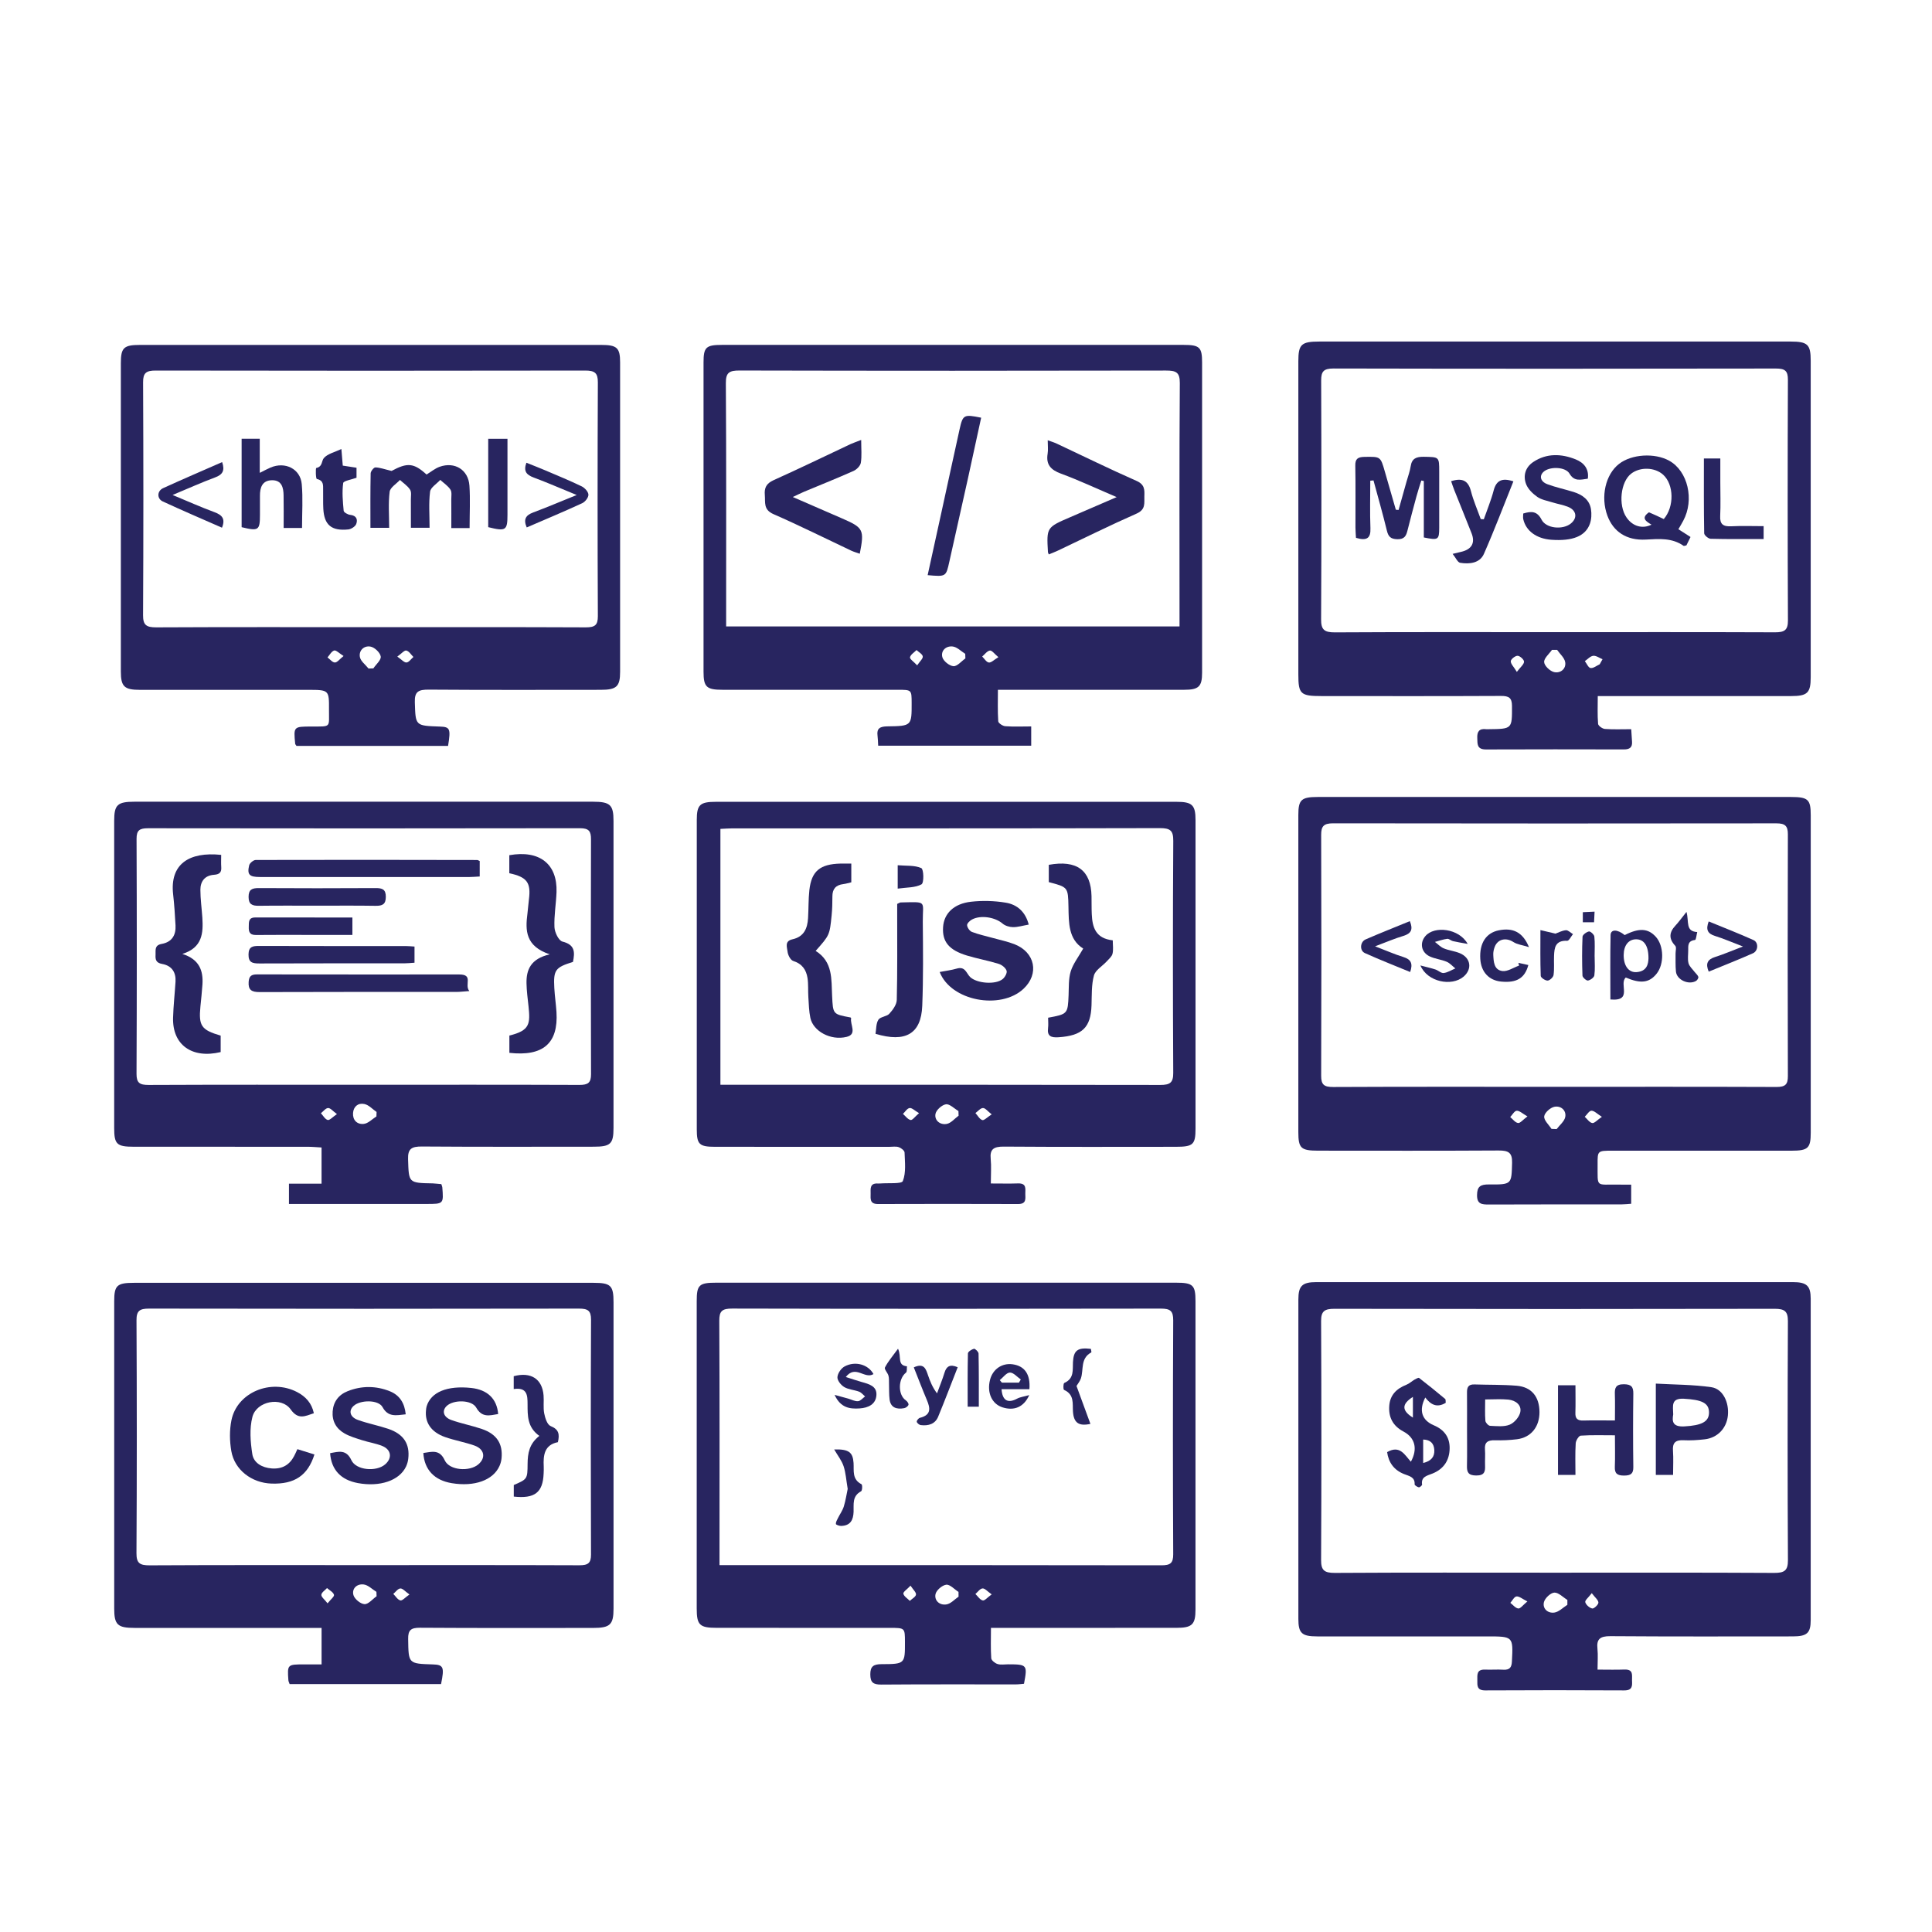 <?xml version="1.0" encoding="utf-8"?>
<!-- Generator: Adobe Illustrator 17.0.0, SVG Export Plug-In . SVG Version: 6.00 Build 0)  -->
<!DOCTYPE svg PUBLIC "-//W3C//DTD SVG 1.1//EN" "http://www.w3.org/Graphics/SVG/1.1/DTD/svg11.dtd">
<svg version="1.1" id="Layer_1" xmlns="http://www.w3.org/2000/svg" xmlns:xlink="http://www.w3.org/1999/xlink" x="0px" y="0px"
	 width="60px" height="60px" viewBox="0 0 60 60" enable-background="new 0 0 60 60" xml:space="preserve">
<g>
	<path fill="#282560" d="M49.613,51.851c0.311,0,0.573,0.008,0.834-0.002c0.294-0.011,0.23,0.186,0.237,0.343
		c0.007,0.162,0.016,0.307-0.243,0.305c-1.439-0.008-2.878-0.008-4.316,0c-0.258,0.001-0.247-0.147-0.245-0.307
		c0.003-0.163-0.038-0.352,0.246-0.339c0.186,0.008,0.374-0.008,0.56,0.003c0.206,0.012,0.259-0.078,0.268-0.258
		c0.039-0.776,0.044-0.776-0.774-0.776c-1.757,0-3.515,0-5.272,0c-0.479,0-0.586-0.099-0.586-0.543
		c-0.001-3.306-0.001-6.612,0-9.919c0-0.425,0.119-0.541,0.562-0.541c4.931-0.001,9.863-0.001,14.794,0
		c0.433,0,0.554,0.116,0.555,0.515c0.001,3.327,0.001,6.654,0,9.981c0,0.403-0.114,0.507-0.555,0.507
		c-1.889,0.001-3.778,0.007-5.667-0.007c-0.324-0.002-0.432,0.093-0.401,0.388C49.631,51.404,49.613,51.61,49.613,51.851z
		 M48.242,48.841c2.284,0,4.568-0.006,6.851,0.007c0.326,0.002,0.435-0.073,0.433-0.397c-0.014-2.474-0.012-4.947-0.001-7.421
		c0.001-0.302-0.096-0.385-0.411-0.384c-4.556,0.009-9.113,0.009-13.67,0c-0.309-0.001-0.418,0.073-0.416,0.38
		c0.012,2.474,0.012,4.947,0,7.421c-0.002,0.317,0.096,0.403,0.429,0.401C43.719,48.834,45.981,48.841,48.242,48.841z
		 M48.676,49.839c0-0.051,0-0.101,0-0.152c-0.135-0.082-0.276-0.234-0.405-0.227c-0.118,0.007-0.291,0.172-0.322,0.294
		c-0.05,0.195,0.11,0.354,0.321,0.326C48.414,50.06,48.541,49.923,48.676,49.839z M49.434,49.477
		c-0.103,0.135-0.217,0.223-0.202,0.28c0.022,0.082,0.13,0.178,0.217,0.196c0.051,0.011,0.191-0.118,0.191-0.182
		C49.639,49.69,49.534,49.611,49.434,49.477z M47.434,49.734c-0.155-0.077-0.252-0.164-0.338-0.155
		c-0.07,0.007-0.128,0.128-0.191,0.199c0.082,0.063,0.159,0.165,0.248,0.175C47.218,49.96,47.298,49.845,47.434,49.734z"/>
	<path fill="#282560" d="M49.62,21.618c0,0.308-0.013,0.586,0.01,0.862c0.005,0.06,0.133,0.152,0.211,0.158
		c0.261,0.02,0.524,0.008,0.818,0.008c0.009,0.146,0.016,0.267,0.025,0.387c0.013,0.172-0.068,0.242-0.251,0.241
		c-1.428-0.003-2.856-0.005-4.283,0.001c-0.292,0.001-0.264-0.176-0.272-0.356c-0.009-0.193,0.056-0.302,0.28-0.273
		c0.022,0.003,0.044,0,0.066,0c0.745-0.008,0.734-0.008,0.732-0.723c-0.001-0.252-0.096-0.312-0.347-0.31
		c-1.856,0.009-3.712,0.005-5.568,0.004c-0.653,0-0.72-0.063-0.72-0.671c0-3.244,0-6.487,0-9.731c0-0.522,0.094-0.608,0.654-0.608
		c4.876,0,9.753,0,14.629,0c0.536,0,0.629,0.089,0.629,0.598c0,3.275,0,6.55,0,9.825c0,0.489-0.101,0.587-0.609,0.587
		c-1.867,0-3.734,0-5.601,0C49.904,21.618,49.785,21.618,49.62,21.618z M48.241,19.632c2.294,0,4.589-0.004,6.883,0.005
		c0.29,0.001,0.403-0.065,0.402-0.363c-0.011-2.494-0.011-4.988-0.001-7.482c0.001-0.277-0.092-0.348-0.377-0.347
		c-4.578,0.008-9.155,0.009-13.733-0.001c-0.314-0.001-0.386,0.098-0.385,0.374c0.009,2.473,0.011,4.946-0.002,7.419
		c-0.002,0.317,0.098,0.404,0.429,0.402C43.719,19.626,45.98,19.632,48.241,19.632z M48.358,20.183c-0.054,0-0.107,0-0.161,0
		c-0.088,0.127-0.251,0.26-0.242,0.381c0.008,0.114,0.182,0.281,0.311,0.309c0.2,0.043,0.374-0.104,0.343-0.306
		C48.588,20.43,48.446,20.31,48.358,20.183z M49.68,20.63c0.029-0.052,0.058-0.105,0.088-0.157
		c-0.097-0.039-0.198-0.116-0.289-0.106c-0.092,0.01-0.174,0.107-0.26,0.165c0.058,0.076,0.109,0.205,0.177,0.214
		C49.482,20.759,49.584,20.674,49.68,20.63z M47.107,20.866c0.115-0.152,0.221-0.233,0.223-0.316
		c0.002-0.064-0.124-0.18-0.198-0.184c-0.073-0.003-0.208,0.102-0.213,0.167C46.913,20.615,47.01,20.705,47.107,20.866z"/>
	<path fill="#282560" d="M50.658,36.79c0,0.213,0,0.393,0,0.594c-0.109,0.007-0.204,0.019-0.3,0.019
		c-1.373,0.001-2.745-0.002-4.118,0.004c-0.224,0.001-0.372-0.013-0.369-0.292c0.002-0.266,0.103-0.333,0.368-0.331
		c0.718,0.006,0.702-0.004,0.72-0.676c0.008-0.313-0.115-0.38-0.42-0.378c-1.867,0.011-3.734,0.006-5.601,0.005
		c-0.536,0-0.617-0.076-0.617-0.572c0-3.285,0-6.57,0-9.855c0-0.471,0.093-0.557,0.601-0.557c4.898,0,9.796,0,14.694,0
		c0.538,0,0.618,0.075,0.618,0.57c0,3.285,0,6.57,0,9.855c0,0.48-0.084,0.56-0.594,0.56c-1.856,0.001-3.712,0-5.568,0
		c-0.456,0-0.46,0.001-0.457,0.421c0.005,0.748-0.075,0.619,0.661,0.632C50.394,36.792,50.513,36.79,50.658,36.79z M48.255,33.752
		c2.305,0,4.61-0.004,6.915,0.005c0.277,0.001,0.355-0.082,0.354-0.337c-0.008-2.504-0.008-5.008,0-7.512
		c0.001-0.259-0.089-0.339-0.359-0.338c-4.588,0.006-9.176,0.006-13.764-0.001c-0.293,0-0.372,0.091-0.371,0.36
		c0.009,2.494,0.009,4.987,0,7.481c-0.001,0.276,0.09,0.35,0.376,0.348C43.689,33.747,45.972,33.752,48.255,33.752z M48.183,35.059
		c0.053,0.002,0.107,0.004,0.16,0.006c0.093-0.124,0.24-0.239,0.267-0.375c0.039-0.201-0.129-0.355-0.331-0.319
		c-0.13,0.023-0.31,0.185-0.322,0.298C47.943,34.791,48.1,34.929,48.183,35.059z M47.436,34.671
		c-0.152-0.086-0.246-0.181-0.333-0.176c-0.071,0.004-0.135,0.126-0.202,0.196c0.08,0.066,0.154,0.171,0.243,0.185
		C47.21,34.886,47.296,34.775,47.436,34.671z M49.748,34.684c-0.147-0.092-0.235-0.19-0.324-0.19c-0.07,0-0.139,0.121-0.208,0.189
		c0.077,0.069,0.145,0.178,0.233,0.194C49.515,34.889,49.605,34.782,49.748,34.684z"/>
	<path fill="#282560" d="M13.706,36.774c0.018,0.058,0.029,0.077,0.03,0.097c0.042,0.519,0.041,0.519-0.497,0.519
		c-1.296,0-2.591,0-3.887,0c-0.118,0-0.236,0-0.378,0c0-0.217,0-0.399,0-0.63c0.329,0,0.661,0,1.012,0c0-0.397,0-0.745,0-1.124
		c-0.151-0.008-0.29-0.022-0.429-0.022c-1.801-0.001-3.601,0-5.402-0.001c-0.528,0-0.609-0.078-0.609-0.579c0-3.18,0-6.36,0-9.541
		c0-0.501,0.1-0.595,0.636-0.595c4.743,0,9.486,0,14.229,0c0.537,0,0.642,0.096,0.642,0.593c0.001,3.18,0.001,6.36,0,9.541
		c0,0.492-0.093,0.58-0.612,0.58c-1.779,0.001-3.557,0.007-5.336-0.006c-0.321-0.002-0.443,0.067-0.432,0.395
		c0.024,0.736,0.005,0.736,0.768,0.75C13.527,36.755,13.612,36.767,13.706,36.774z M11.306,33.688c2.229,0,4.458-0.004,6.688,0.005
		c0.268,0.001,0.362-0.068,0.361-0.331c-0.009-2.432-0.008-4.865-0.001-7.297c0.001-0.247-0.061-0.345-0.347-0.344
		c-4.469,0.008-8.939,0.007-13.408,0.001c-0.268,0-0.359,0.065-0.358,0.33c0.01,2.432,0.01,4.865-0.001,7.297
		c-0.001,0.283,0.098,0.346,0.379,0.345C6.847,33.684,9.077,33.688,11.306,33.688z M11.69,34.672
		c0.002-0.046,0.004-0.092,0.005-0.139c-0.126-0.086-0.24-0.218-0.38-0.247c-0.196-0.042-0.337,0.082-0.351,0.28
		c-0.015,0.214,0.121,0.359,0.33,0.338C11.433,34.891,11.559,34.754,11.69,34.672z M10.464,34.599c-0.124-0.09-0.2-0.19-0.274-0.188
		c-0.076,0.002-0.149,0.103-0.224,0.161c0.069,0.074,0.128,0.188,0.212,0.21C10.237,34.797,10.333,34.688,10.464,34.599z"/>
	<path fill="#282560" d="M30.771,36.754c0.321,0,0.583,0.007,0.845-0.002c0.27-0.009,0.226,0.168,0.226,0.319
		c0,0.151,0.044,0.322-0.225,0.321c-1.45-0.005-2.899-0.005-4.349,0c-0.264,0.001-0.23-0.168-0.23-0.321
		c0-0.154-0.031-0.334,0.232-0.316c0.022,0.001,0.044,0.001,0.066-0.001c0.245-0.021,0.665,0.02,0.702-0.075
		c0.105-0.266,0.063-0.588,0.054-0.887c-0.002-0.059-0.106-0.141-0.18-0.166c-0.088-0.03-0.195-0.01-0.294-0.01
		c-1.801,0-3.602,0-5.403-0.001c-0.498,0-0.576-0.072-0.576-0.544c-0.001-3.202-0.001-6.404,0-9.606
		c0-0.473,0.098-0.564,0.598-0.564c4.766-0.001,9.533-0.001,14.299,0c0.49,0,0.592,0.099,0.592,0.57c0,3.192,0,6.383,0,9.575
		c0,0.501-0.073,0.569-0.616,0.569c-1.779,0.001-3.558,0.007-5.337-0.006c-0.315-0.002-0.439,0.079-0.408,0.383
		C30.79,36.227,30.771,36.466,30.771,36.754z M22.373,25.742c0,2.668,0,5.292,0,7.946c0.146,0,0.264,0,0.383,0
		c4.424,0,8.848-0.003,13.273,0.006c0.312,0.001,0.409-0.073,0.407-0.378c-0.013-2.401-0.014-4.801,0.001-7.202
		c0.002-0.319-0.09-0.397-0.421-0.396c-4.424,0.011-8.848,0.007-13.273,0.008C22.625,25.727,22.507,25.736,22.373,25.742z
		 M29.77,34.649c-0.002-0.048-0.003-0.097-0.005-0.145c-0.13-0.076-0.273-0.226-0.388-0.209c-0.127,0.019-0.303,0.178-0.325,0.299
		c-0.036,0.194,0.136,0.348,0.347,0.311C29.535,34.881,29.647,34.738,29.77,34.649z M28.542,34.57
		c-0.134-0.078-0.222-0.169-0.293-0.159c-0.077,0.011-0.139,0.117-0.207,0.182c0.079,0.068,0.149,0.172,0.239,0.19
		C28.336,34.793,28.42,34.673,28.542,34.57z M30.798,34.608c-0.123-0.095-0.198-0.199-0.271-0.197
		c-0.079,0.001-0.156,0.1-0.234,0.156c0.07,0.077,0.126,0.189,0.214,0.218C30.562,34.802,30.663,34.694,30.798,34.608z"/>
	<path fill="#282560" d="M13.915,23.165c-1.584,0-3.15,0-4.707,0c-0.02-0.031-0.039-0.048-0.041-0.066
		c-0.051-0.535-0.051-0.534,0.505-0.536c0.626-0.002,0.541,0.039,0.545-0.521c0.004-0.618,0.001-0.618-0.663-0.618
		c-1.735,0-3.47,0-5.206,0c-0.489,0-0.595-0.102-0.595-0.571c-0.001-3.192-0.001-6.383,0-9.575c0-0.479,0.09-0.566,0.591-0.566
		c4.777-0.001,9.555-0.001,14.332,0c0.485,0,0.582,0.091,0.582,0.543c0.001,3.202,0.001,6.404,0,9.606
		c0,0.461-0.11,0.562-0.604,0.562c-1.779,0.001-3.558,0.007-5.337-0.006c-0.32-0.002-0.445,0.058-0.434,0.391
		c0.024,0.729,0.004,0.73,0.774,0.756C13.977,22.574,14.002,22.629,13.915,23.165z M11.506,19.477c2.228,0,4.456-0.004,6.684,0.006
		c0.283,0.001,0.378-0.067,0.377-0.347c-0.011-2.421-0.011-4.842,0-7.262c0.001-0.289-0.093-0.366-0.393-0.366
		c-4.445,0.008-8.89,0.008-13.336,0c-0.299-0.001-0.396,0.074-0.394,0.365c0.011,2.41,0.012,4.821-0.001,7.231
		c-0.002,0.305,0.099,0.381,0.411,0.379C7.072,19.472,9.289,19.477,11.506,19.477z M11.445,20.762c0.05-0.002,0.1-0.003,0.15-0.005
		c0.083-0.124,0.245-0.258,0.229-0.369c-0.018-0.119-0.188-0.284-0.317-0.307c-0.209-0.038-0.368,0.125-0.33,0.325
		C11.202,20.536,11.352,20.644,11.445,20.762z M12.339,20.391c0.129,0.089,0.21,0.187,0.284,0.183
		c0.075-0.004,0.144-0.11,0.216-0.171c-0.072-0.071-0.135-0.181-0.221-0.2C12.558,20.189,12.467,20.3,12.339,20.391z M10.67,20.373
		c-0.134-0.084-0.233-0.188-0.291-0.171c-0.085,0.026-0.14,0.138-0.208,0.214c0.076,0.057,0.152,0.158,0.229,0.158
		C10.474,20.575,10.548,20.47,10.67,20.373z"/>
	<path fill="#282560" d="M13.697,52.301c-1.576,0-3.134,0-4.702,0c-0.015-0.044-0.036-0.081-0.039-0.119
		c-0.034-0.492-0.033-0.492,0.498-0.493c0.172,0,0.345,0,0.533,0c0-0.397,0-0.745,0-1.133c-0.149,0-0.277,0-0.406,0
		c-1.801,0-3.602,0-5.403,0c-0.529,0-0.631-0.099-0.631-0.602c0-3.181,0-6.362,0-9.543c0-0.493,0.085-0.572,0.619-0.572
		c4.755-0.001,9.511-0.001,14.266,0c0.537,0,0.622,0.084,0.622,0.605c0,3.171,0.001,6.342,0,9.512c0,0.501-0.106,0.601-0.637,0.601
		c-1.79,0.001-3.58,0.006-5.37-0.006c-0.29-0.002-0.376,0.076-0.371,0.351c0.012,0.764-0.001,0.764,0.767,0.788
		C13.773,51.7,13.806,51.773,13.697,52.301z M11.272,48.606c2.24,0,4.48-0.004,6.721,0.005c0.267,0.001,0.362-0.067,0.361-0.33
		c-0.009-2.432-0.009-4.865,0.001-7.297c0.001-0.28-0.097-0.345-0.38-0.344c-4.448,0.008-8.895,0.008-13.343,0
		c-0.296-0.001-0.395,0.069-0.393,0.362c0.012,2.412,0.013,4.823-0.001,7.235c-0.002,0.31,0.104,0.378,0.412,0.376
		C6.858,48.601,9.065,48.606,11.272,48.606z M11.695,49.573c-0.002-0.046-0.003-0.091-0.005-0.137
		c-0.132-0.08-0.256-0.212-0.396-0.229c-0.218-0.026-0.374,0.136-0.317,0.332c0.035,0.12,0.219,0.273,0.343,0.279
		C11.439,49.825,11.569,49.662,11.695,49.573z M10.173,49.793c0.097-0.123,0.215-0.211,0.199-0.266
		c-0.023-0.082-0.139-0.14-0.216-0.208c-0.063,0.069-0.171,0.136-0.176,0.209C9.975,49.596,10.079,49.672,10.173,49.793z
		 M12.716,49.518c-0.129-0.091-0.209-0.191-0.282-0.187c-0.077,0.004-0.147,0.109-0.22,0.169c0.072,0.072,0.134,0.181,0.22,0.202
		C12.494,49.717,12.586,49.608,12.716,49.518z"/>
	<path fill="#282560" d="M27.273,23.159c-0.007-0.116-0.008-0.217-0.021-0.318c-0.029-0.223,0.082-0.28,0.304-0.283
		c0.758-0.01,0.758-0.017,0.756-0.729c-0.001-0.406-0.001-0.407-0.432-0.407c-1.812,0-3.624,0-5.436,0
		c-0.504,0-0.595-0.085-0.595-0.562c-0.001-3.202-0.001-6.404,0-9.606c0-0.471,0.076-0.543,0.574-0.543
		c4.777-0.001,9.555-0.001,14.332,0c0.499,0,0.576,0.073,0.577,0.54c0.001,3.212,0.001,6.425,0,9.637
		c0,0.435-0.104,0.534-0.559,0.534c-1.779,0.001-3.558,0.001-5.337,0.001c-0.13,0-0.26,0-0.445,0c0,0.342-0.011,0.66,0.01,0.977
		c0.004,0.058,0.138,0.147,0.217,0.153c0.26,0.02,0.522,0.007,0.807,0.007c0,0.216,0,0.396,0,0.598
		C30.454,23.159,28.888,23.159,27.273,23.159z M22.551,19.454c4.722,0,9.382,0,14.08,0c0-0.134,0-0.246,0-0.358
		c0-2.4-0.008-4.801,0.009-7.201c0.002-0.335-0.117-0.387-0.432-0.387c-4.413,0.009-8.826,0.009-13.239-0.001
		c-0.322-0.001-0.429,0.063-0.427,0.391c0.016,2.4,0.009,4.801,0.009,7.201C22.551,19.211,22.551,19.322,22.551,19.454z
		 M29.981,20.448c-0.002-0.048-0.003-0.095-0.005-0.143c-0.13-0.08-0.254-0.213-0.392-0.228c-0.216-0.023-0.372,0.141-0.318,0.334
		c0.033,0.12,0.218,0.269,0.345,0.278C29.727,20.697,29.857,20.535,29.981,20.448z M28.483,20.663
		c0.085-0.126,0.184-0.209,0.174-0.278c-0.01-0.072-0.124-0.132-0.193-0.197c-0.073,0.074-0.185,0.14-0.203,0.224
		C28.25,20.467,28.376,20.548,28.483,20.663z M31.006,20.409c-0.119-0.099-0.202-0.216-0.264-0.206
		c-0.088,0.014-0.16,0.12-0.239,0.186c0.068,0.066,0.131,0.177,0.207,0.186C30.784,20.584,30.872,20.489,31.006,20.409z"/>
	<path fill="#282560" d="M30.775,50.556c0,0.344-0.012,0.644,0.009,0.942c0.005,0.066,0.114,0.154,0.194,0.179
		c0.099,0.032,0.217,0.01,0.327,0.01c0.594,0.001,0.608,0.016,0.496,0.604c-0.078,0.006-0.162,0.019-0.246,0.019
		c-1.395,0.001-2.789-0.005-4.184,0.006c-0.259,0.002-0.341-0.07-0.343-0.315c-0.001-0.25,0.098-0.318,0.349-0.319
		c0.729-0.002,0.729-0.011,0.727-0.693c-0.001-0.434-0.001-0.434-0.47-0.434c-1.79,0-3.58,0-5.37-0.001
		c-0.538,0-0.627-0.085-0.627-0.602c-0.001-3.181-0.001-6.362,0-9.543c0-0.507,0.072-0.574,0.613-0.574
		c4.755-0.001,9.51-0.001,14.265,0c0.536,0,0.612,0.073,0.612,0.576c0,3.191,0,6.383,0,9.574c0,0.467-0.105,0.569-0.595,0.569
		c-1.768,0.001-3.536,0.001-5.304,0.001C31.098,50.556,30.967,50.556,30.775,50.556z M22.345,48.606c0.164,0,0.272,0,0.379,0
		c4.446,0,8.892-0.002,13.338,0.006c0.284,0.001,0.374-0.065,0.373-0.345c-0.012-2.421-0.012-4.843,0-7.264
		c0.001-0.289-0.088-0.364-0.388-0.363c-4.435,0.009-8.87,0.009-13.305-0.001c-0.315-0.001-0.406,0.076-0.404,0.378
		c0.013,2.401,0.007,4.801,0.007,7.202C22.345,48.331,22.345,48.443,22.345,48.606z M29.769,49.586
		c-0.001-0.049-0.001-0.098-0.002-0.148c-0.128-0.081-0.266-0.237-0.381-0.223c-0.128,0.016-0.308,0.172-0.333,0.293
		c-0.041,0.192,0.121,0.353,0.337,0.319C29.527,49.807,29.644,49.671,29.769,49.586z M30.798,49.515
		c-0.13-0.09-0.212-0.191-0.284-0.185c-0.079,0.006-0.149,0.111-0.222,0.173c0.075,0.071,0.14,0.179,0.228,0.2
		C30.578,49.718,30.669,49.607,30.798,49.515z M28.277,49.244c-0.107,0.115-0.233,0.194-0.222,0.25
		c0.017,0.083,0.129,0.149,0.2,0.222c0.068-0.064,0.182-0.123,0.192-0.194C28.457,49.453,28.36,49.37,28.277,49.244z"/>
	<path fill="#282560" d="M48.927,45.805c-0.213,0-0.364,0-0.542,0c0-0.929,0-1.845,0-2.785c0.175,0,0.342,0,0.542,0
		c0,0.302,0.007,0.58-0.002,0.858c-0.006,0.172,0.061,0.244,0.247,0.238c0.306-0.009,0.612-0.002,0.981-0.002
		c0-0.285,0.007-0.549-0.002-0.813c-0.007-0.192,0.021-0.313,0.278-0.312c0.237,0.001,0.298,0.085,0.295,0.295
		c-0.01,0.758-0.01,1.516,0,2.274c0.003,0.206-0.075,0.266-0.287,0.267c-0.215,0-0.295-0.066-0.287-0.27
		c0.012-0.31,0.003-0.62,0.003-0.981c-0.371,0-0.718-0.012-1.062,0.011c-0.06,0.004-0.151,0.152-0.156,0.237
		C48.915,45.139,48.927,45.458,48.927,45.805z"/>
	<path fill="#282560" d="M51.959,45.804c-0.205,0-0.356,0-0.536,0c0-0.924,0-1.84,0-2.835c0.58,0.033,1.16,0.03,1.726,0.112
		c0.356,0.052,0.553,0.469,0.512,0.879c-0.039,0.395-0.322,0.694-0.719,0.739c-0.217,0.025-0.439,0.04-0.657,0.029
		c-0.264-0.013-0.347,0.09-0.329,0.329C51.973,45.294,51.959,45.533,51.959,45.804z M51.963,43.927
		c-0.034,0.198-0.036,0.393,0.348,0.371c0.529-0.03,0.769-0.141,0.764-0.44c-0.004-0.292-0.234-0.388-0.779-0.419
		C51.891,43.418,51.956,43.652,51.963,43.927z"/>
	<path fill="#282560" d="M44.898,43.566c-0.279,0.169-0.471,0.049-0.635-0.165c-0.205,0.398-0.11,0.704,0.265,0.863
		c0.327,0.138,0.494,0.374,0.492,0.707c-0.002,0.362-0.168,0.643-0.53,0.79c-0.171,0.069-0.364,0.099-0.326,0.344
		c0.004,0.025-0.074,0.091-0.101,0.085c-0.051-0.011-0.133-0.063-0.131-0.094c0.014-0.228-0.168-0.254-0.329-0.318
		c-0.321-0.128-0.481-0.368-0.525-0.681c0.399-0.23,0.547,0.089,0.738,0.298c0.221-0.403,0.127-0.748-0.231-0.938
		c-0.334-0.177-0.468-0.45-0.44-0.804c0.026-0.328,0.221-0.526,0.531-0.648c0.093-0.037,0.169-0.111,0.257-0.162
		c0.043-0.025,0.119-0.065,0.138-0.05c0.274,0.211,0.543,0.43,0.808,0.651C44.903,43.463,44.892,43.519,44.898,43.566z
		 M44.198,45.435c0.25-0.062,0.357-0.192,0.346-0.403c-0.011-0.195-0.11-0.318-0.346-0.326
		C44.198,44.949,44.198,45.177,44.198,45.435z M43.879,44.025c0-0.233,0-0.426,0-0.643C43.526,43.606,43.527,43.805,43.879,44.025z"
		/>
	<path fill="#282560" d="M45.56,44.373c0-0.373,0.003-0.747-0.001-1.12c-0.002-0.155,0.03-0.265,0.231-0.258
		c0.437,0.015,0.877,0.004,1.312,0.04c0.464,0.039,0.706,0.343,0.708,0.819c0.001,0.458-0.262,0.787-0.697,0.843
		c-0.227,0.029-0.459,0.038-0.688,0.032c-0.223-0.006-0.325,0.064-0.308,0.284c0.013,0.165-0.003,0.332,0.003,0.497
		c0.007,0.185-0.011,0.314-0.274,0.313c-0.248-0.001-0.293-0.103-0.288-0.301C45.566,45.14,45.56,44.756,45.56,44.373z
		 M46.123,43.461c0,0.238-0.011,0.452,0.007,0.664c0.005,0.057,0.092,0.152,0.146,0.155c0.205,0.009,0.434,0.037,0.61-0.036
		c0.146-0.061,0.298-0.241,0.328-0.39c0.044-0.218-0.14-0.365-0.371-0.388C46.62,43.443,46.392,43.461,46.123,43.461z"/>
	<path fill="#282560" d="M42.555,14.928c0,0.493-0.014,0.987,0.005,1.479c0.012,0.307-0.111,0.397-0.449,0.296
		c-0.005-0.095-0.015-0.204-0.016-0.313c-0.002-0.644,0.007-1.287-0.005-1.931c-0.004-0.207,0.076-0.267,0.285-0.27
		c0.498-0.008,0.497-0.016,0.632,0.454c0.113,0.396,0.228,0.792,0.342,1.187c0.028,0.002,0.057,0.005,0.085,0.007
		c0.082-0.293,0.165-0.586,0.247-0.88c0.045-0.16,0.105-0.319,0.13-0.482c0.036-0.236,0.174-0.293,0.407-0.289
		c0.477,0.008,0.478-0.002,0.478,0.461c0,0.581,0.001,1.163,0,1.744c-0.001,0.374-0.028,0.392-0.478,0.3c0-0.579,0-1.166,0-1.753
		c-0.026-0.005-0.052-0.01-0.078-0.015c-0.051,0.165-0.106,0.329-0.151,0.495c-0.096,0.351-0.189,0.703-0.278,1.056
		c-0.041,0.163-0.092,0.278-0.318,0.272c-0.21-0.006-0.278-0.086-0.322-0.266c-0.127-0.523-0.276-1.041-0.416-1.56
		C42.621,14.924,42.588,14.926,42.555,14.928z"/>
	<path fill="#282560" d="M52.124,16.435c0.126,0.081,0.241,0.155,0.377,0.242c-0.046,0.093-0.09,0.183-0.128,0.26
		c-0.046,0.009-0.075,0.023-0.087,0.015c-0.357-0.252-0.754-0.218-1.172-0.195c-0.607,0.034-1.014-0.252-1.195-0.742
		c-0.217-0.588-0.06-1.281,0.363-1.609c0.391-0.303,1.102-0.348,1.555-0.099c0.581,0.32,0.79,1.214,0.436,1.869
		C52.23,16.258,52.181,16.337,52.124,16.435z M51.67,16.12c0.331-0.383,0.316-1.073-0.019-1.377
		c-0.258-0.234-0.716-0.249-0.995-0.032c-0.327,0.254-0.405,0.973-0.146,1.355c0.187,0.276,0.489,0.37,0.779,0.228
		c-0.164-0.099-0.341-0.202-0.079-0.384c0.077,0.034,0.156,0.068,0.233,0.103C51.52,16.047,51.596,16.085,51.67,16.12z"/>
	<path fill="#282560" d="M47.305,15.948c0.257-0.079,0.433-0.076,0.57,0.191c0.141,0.275,0.652,0.321,0.903,0.124
		c0.216-0.169,0.188-0.411-0.074-0.519c-0.159-0.066-0.336-0.093-0.502-0.145c-0.156-0.048-0.33-0.078-0.457-0.166
		c-0.143-0.1-0.288-0.24-0.348-0.392c-0.103-0.262-0.029-0.528,0.222-0.695c0.414-0.276,0.873-0.258,1.317-0.079
		c0.251,0.101,0.418,0.295,0.375,0.599c-0.223,0.03-0.419,0.098-0.569-0.158c-0.121-0.206-0.577-0.226-0.779-0.077
		c-0.171,0.127-0.139,0.321,0.093,0.407c0.264,0.098,0.545,0.157,0.815,0.241c0.277,0.087,0.493,0.247,0.538,0.534
		c0.023,0.148,0.016,0.315-0.034,0.455c-0.139,0.386-0.541,0.542-1.197,0.495c-0.456-0.033-0.786-0.271-0.871-0.636
		C47.293,16.07,47.305,16.008,47.305,15.948z"/>
	<path fill="#282560" d="M45.066,14.944c0.348-0.112,0.532-0.017,0.615,0.307c0.076,0.296,0.201,0.58,0.305,0.87
		c0.032,0.002,0.063,0.004,0.095,0.006c0.103-0.297,0.226-0.589,0.305-0.892c0.081-0.312,0.257-0.405,0.614-0.286
		c-0.303,0.753-0.589,1.511-0.916,2.253c-0.126,0.286-0.444,0.324-0.737,0.276c-0.08-0.013-0.137-0.157-0.234-0.277
		c0.14-0.033,0.199-0.048,0.26-0.062c0.329-0.075,0.447-0.273,0.329-0.575c-0.175-0.447-0.358-0.891-0.535-1.336
		C45.129,15.135,45.099,15.039,45.066,14.944z"/>
	<path fill="#282560" d="M54.771,16.74c-0.573,0-1.11,0.007-1.646-0.008c-0.071-0.002-0.199-0.11-0.2-0.17
		c-0.014-0.767-0.009-1.534-0.009-2.323c0.171,0,0.308,0,0.51,0c0,0.242,0,0.486,0,0.731c0,0.353,0.013,0.708-0.004,1.06
		c-0.012,0.251,0.092,0.327,0.346,0.314c0.326-0.017,0.654-0.004,1.003-0.004C54.771,16.48,54.771,16.589,54.771,16.74z"/>
	<path fill="#282560" d="M50.49,30.358c-0.223,0.198,0.234,0.746-0.478,0.681c0-0.676-0.009-1.337,0.006-1.998
		c0.004-0.186,0.21-0.186,0.439-0.001c0.448-0.229,0.729-0.212,0.97,0.058c0.248,0.279,0.259,0.841,0.022,1.139
		C51.222,30.523,50.954,30.556,50.49,30.358z M51.195,29.769c0.003-0.401-0.141-0.597-0.382-0.598
		c-0.235-0.001-0.385,0.186-0.388,0.484c-0.004,0.336,0.153,0.555,0.404,0.535C51.149,30.164,51.188,29.935,51.195,29.769z"/>
	<path fill="#282560" d="M45.58,29.314c-0.208-0.038-0.335-0.057-0.46-0.087c-0.061-0.015-0.121-0.078-0.175-0.071
		c-0.13,0.017-0.255,0.062-0.382,0.096c0.091,0.068,0.172,0.158,0.274,0.2c0.159,0.066,0.34,0.084,0.498,0.15
		c0.342,0.142,0.394,0.494,0.117,0.729c-0.367,0.312-1.123,0.168-1.34-0.348c0.197,0.052,0.334,0.082,0.466,0.125
		c0.09,0.03,0.179,0.12,0.258,0.11c0.125-0.016,0.241-0.092,0.361-0.143c-0.089-0.071-0.168-0.164-0.27-0.207
		c-0.168-0.071-0.363-0.089-0.526-0.166c-0.266-0.126-0.317-0.419-0.134-0.632C44.547,28.743,45.315,28.832,45.58,29.314z"/>
	<path fill="#282560" d="M47.484,29.414c-0.207-0.065-0.366-0.082-0.482-0.157c-0.229-0.15-0.491-0.097-0.584,0.153
		c-0.029,0.077-0.047,0.163-0.043,0.244c0.011,0.209,0.018,0.465,0.28,0.502c0.161,0.023,0.346-0.107,0.521-0.169
		c-0.007-0.028-0.014-0.057-0.021-0.085c0.103,0.023,0.206,0.045,0.309,0.068c-0.11,0.41-0.363,0.56-0.843,0.514
		c-0.381-0.036-0.624-0.299-0.649-0.701c-0.031-0.489,0.178-0.812,0.575-0.891C46.987,28.804,47.29,28.947,47.484,29.414z"/>
	<path fill="#282560" d="M43.784,28.607c0.109,0.262,0.038,0.387-0.203,0.459c-0.266,0.079-0.521,0.19-0.876,0.323
		c0.357,0.137,0.611,0.25,0.877,0.332c0.24,0.074,0.302,0.205,0.212,0.466c-0.477-0.197-0.947-0.381-1.406-0.588
		c-0.169-0.076-0.152-0.348,0.023-0.425C42.856,28.98,43.308,28.803,43.784,28.607z"/>
	<path fill="#282560" d="M52.375,28.32c0.086,0.308-0.04,0.603,0.334,0.626c-0.022,0.086-0.036,0.242-0.069,0.246
		c-0.226,0.027-0.212,0.171-0.211,0.319c0.001,0.135-0.024,0.275,0.009,0.402c0.026,0.099,0.123,0.183,0.19,0.272
		c0.039,0.051,0.097,0.096,0.115,0.152c0.01,0.033-0.03,0.101-0.067,0.124c-0.229,0.14-0.602-0.028-0.628-0.287
		c-0.019-0.185-0.009-0.372-0.012-0.559c-0.001-0.083,0.034-0.196-0.01-0.243c-0.206-0.219-0.191-0.416,0.006-0.627
		C52.139,28.63,52.229,28.502,52.375,28.32z"/>
	<path fill="#282560" d="M54.13,29.394c-0.349-0.133-0.605-0.245-0.871-0.328c-0.228-0.071-0.29-0.195-0.194-0.45
		c0.468,0.193,0.937,0.374,1.393,0.58c0.159,0.072,0.147,0.335-0.018,0.408c-0.451,0.201-0.913,0.381-1.374,0.571
		c-0.106-0.25-0.039-0.38,0.201-0.456C53.531,29.636,53.785,29.525,54.13,29.394z"/>
	<path fill="#282560" d="M47.839,28.885c0.181,0.042,0.314,0.074,0.468,0.11c0.084-0.03,0.201-0.095,0.323-0.106
		c0.069-0.006,0.146,0.078,0.22,0.121c-0.06,0.073-0.123,0.21-0.179,0.207c-0.377-0.017-0.399,0.222-0.409,0.472
		c-0.008,0.197,0.012,0.396-0.015,0.59c-0.009,0.069-0.117,0.171-0.184,0.174c-0.072,0.003-0.212-0.09-0.214-0.145
		C47.832,29.855,47.839,29.401,47.839,28.885z"/>
	<path fill="#282560" d="M49.523,29.705c0,0.196,0.017,0.394-0.009,0.587c-0.009,0.064-0.122,0.147-0.199,0.16
		c-0.048,0.008-0.168-0.097-0.17-0.154c-0.015-0.402-0.016-0.805,0.002-1.207c0.003-0.061,0.122-0.148,0.2-0.164
		c0.044-0.009,0.161,0.097,0.167,0.159c0.022,0.204,0.008,0.412,0.008,0.618C49.523,29.705,49.523,29.705,49.523,29.705z"/>
	<path fill="#282560" d="M49.521,28.312c-0.006,0.137-0.011,0.225-0.016,0.329c-0.125,0-0.228,0-0.349,0c0-0.107,0-0.195,0-0.312
		C49.267,28.323,49.37,28.319,49.521,28.312z"/>
	<path fill="#282560" d="M17.794,29.873c-0.551,0.171-0.61,0.25-0.579,0.815c0.014,0.249,0.051,0.496,0.067,0.745
		c0.059,0.967-0.413,1.381-1.463,1.264c0-0.177,0-0.357,0-0.537c0.636-0.155,0.652-0.36,0.594-0.912
		c-0.025-0.238-0.058-0.476-0.062-0.714c-0.007-0.415,0.127-0.759,0.722-0.896c-0.758-0.253-0.761-0.743-0.693-1.263
		c0.019-0.144,0.026-0.29,0.045-0.434c0.069-0.529-0.053-0.703-0.608-0.822c0-0.183,0-0.373,0-0.56
		c0.938-0.167,1.497,0.272,1.466,1.148c-0.013,0.363-0.079,0.726-0.064,1.087c0.007,0.159,0.129,0.418,0.25,0.448
		C17.858,29.34,17.856,29.568,17.794,29.873z"/>
	<path fill="#282560" d="M5.663,29.625c0.527,0.166,0.653,0.517,0.624,0.952c-0.015,0.228-0.041,0.455-0.063,0.682
		c-0.058,0.601,0.028,0.727,0.629,0.903c0,0.168,0,0.341,0,0.511c-0.895,0.214-1.503-0.227-1.478-1.07
		c0.011-0.373,0.053-0.745,0.076-1.118c0.017-0.286-0.113-0.495-0.416-0.549c-0.201-0.036-0.211-0.147-0.204-0.288
		c0.007-0.138-0.041-0.292,0.19-0.334c0.325-0.058,0.445-0.281,0.43-0.573c-0.017-0.321-0.038-0.643-0.074-0.962
		c-0.108-0.943,0.491-1.334,1.492-1.23c0,0.124-0.007,0.254,0.002,0.384c0.011,0.156-0.053,0.222-0.222,0.234
		c-0.294,0.02-0.426,0.21-0.426,0.465c0,0.289,0.042,0.579,0.061,0.868C6.314,28.976,6.289,29.43,5.663,29.625z"/>
	<path fill="#282560" d="M14.898,27.22c-0.119,0.006-0.216,0.016-0.312,0.016c-2.172,0.001-4.344,0.001-6.516,0
		c-0.326,0-0.4-0.074-0.332-0.362c0.016-0.069,0.133-0.167,0.204-0.167c2.292-0.007,4.585-0.003,6.877,0.001
		c0.02,0,0.039,0.015,0.079,0.031C14.898,26.882,14.898,27.033,14.898,27.22z"/>
	<path fill="#282560" d="M14.576,30.778c-0.201,0.014-0.297,0.027-0.393,0.027c-2.04,0.001-4.079-0.003-6.119,0.005
		c-0.254,0.001-0.359-0.068-0.342-0.317c0.012-0.173,0.079-0.233,0.26-0.232c2.094,0.004,4.189,0.002,6.283,0.002
		C14.715,30.264,14.411,30.585,14.576,30.778z"/>
	<path fill="#282560" d="M12.873,29.396c0,0.183,0,0.334,0,0.502c-0.118,0.008-0.214,0.019-0.31,0.019
		c-1.501,0.001-3.002-0.002-4.503,0.004c-0.222,0.001-0.346-0.028-0.342-0.282c0.004-0.239,0.124-0.263,0.329-0.262
		c1.523,0.005,3.046,0.003,4.569,0.004C12.691,29.381,12.765,29.389,12.873,29.396z"/>
	<path fill="#282560" d="M9.854,28.127c-0.604,0-1.208-0.005-1.812,0.003C7.83,28.133,7.72,28.085,7.72,27.855
		c0-0.229,0.104-0.276,0.32-0.275c1.208,0.007,2.416,0.007,3.623,0c0.214-0.001,0.32,0.041,0.319,0.273
		c-0.001,0.227-0.099,0.281-0.317,0.278C11.062,28.121,10.458,28.127,9.854,28.127z"/>
	<path fill="#282560" d="M10.944,28.494c0,0.2,0,0.351,0,0.541c-0.428,0-0.841,0-1.254,0c-0.58,0-1.16-0.005-1.74,0.002
		c-0.21,0.003-0.229-0.113-0.224-0.261c0.004-0.134-0.017-0.283,0.201-0.283C8.922,28.494,9.916,28.494,10.944,28.494z"/>
	<path fill="#282560" d="M31.948,28.714c-0.189,0.033-0.339,0.081-0.489,0.079c-0.11-0.001-0.244-0.042-0.323-0.11
		c-0.225-0.196-0.674-0.275-0.95-0.127c-0.068,0.037-0.157,0.122-0.152,0.178c0.006,0.075,0.079,0.18,0.151,0.208
		c0.212,0.081,0.438,0.128,0.659,0.19c0.22,0.062,0.447,0.108,0.659,0.19c0.646,0.252,0.778,0.924,0.282,1.387
		c-0.714,0.665-2.257,0.377-2.602-0.523c0.18-0.035,0.36-0.056,0.53-0.106c0.265-0.078,0.297,0.147,0.415,0.262
		c0.208,0.2,0.79,0.246,1.012,0.063c0.071-0.059,0.144-0.191,0.12-0.26c-0.031-0.089-0.146-0.182-0.246-0.212
		c-0.322-0.1-0.658-0.16-0.981-0.257c-0.563-0.17-0.775-0.432-0.745-0.884c0.027-0.42,0.33-0.727,0.867-0.788
		c0.353-0.04,0.724-0.03,1.074,0.028C31.593,28.09,31.848,28.321,31.948,28.714z"/>
	<path fill="#282560" d="M26.438,26.819c0,0.214,0,0.387,0,0.582c-0.083,0.019-0.164,0.045-0.247,0.055
		c-0.239,0.029-0.34,0.157-0.34,0.381c0,0.197-0.004,0.395-0.024,0.591c-0.061,0.615-0.064,0.615-0.496,1.103
		c0.542,0.338,0.485,0.884,0.511,1.396c0.029,0.569,0.017,0.569,0.572,0.671c0.007,0.008,0.021,0.018,0.019,0.024
		c-0.04,0.198,0.199,0.496-0.14,0.579c-0.5,0.123-1.038-0.178-1.126-0.587c-0.045-0.212-0.048-0.433-0.063-0.65
		c-0.013-0.197,0.004-0.397-0.026-0.591c-0.039-0.247-0.159-0.439-0.442-0.529c-0.088-0.028-0.168-0.187-0.178-0.293
		c-0.013-0.132-0.101-0.324,0.152-0.38c0.366-0.081,0.466-0.347,0.485-0.657c0.018-0.29,0.009-0.582,0.041-0.871
		c0.066-0.592,0.33-0.808,0.969-0.824C26.202,26.817,26.3,26.819,26.438,26.819z"/>
	<path fill="#282560" d="M32.55,31.606c0.607-0.111,0.612-0.121,0.636-0.7c0.01-0.248-0.005-0.507,0.067-0.741
		c0.074-0.237,0.241-0.448,0.387-0.706c-0.461-0.29-0.448-0.797-0.458-1.299c-0.012-0.609-0.016-0.609-0.611-0.765
		c0-0.178,0-0.359,0-0.537c0.87-0.159,1.31,0.169,1.327,0.972c0.004,0.187-0.001,0.374,0.008,0.561
		c0.018,0.402,0.115,0.754,0.652,0.812c0,0.151,0.023,0.289-0.008,0.416c-0.021,0.087-0.11,0.162-0.178,0.236
		c-0.136,0.148-0.353,0.272-0.399,0.44c-0.08,0.295-0.064,0.616-0.075,0.926c-0.024,0.691-0.285,0.942-1.021,0.992
		c-0.234,0.016-0.361-0.032-0.329-0.282C32.562,31.822,32.55,31.709,32.55,31.606z"/>
	<path fill="#282560" d="M27.19,32.106c0.025-0.144,0.013-0.316,0.089-0.437c0.058-0.093,0.259-0.098,0.34-0.187
		c0.109-0.119,0.227-0.282,0.231-0.428c0.022-0.883,0.012-1.766,0.013-2.65c0-0.113,0-0.226,0-0.332
		c0.053-0.023,0.081-0.046,0.111-0.046c0.839-0.017,0.679-0.062,0.684,0.596c0.008,0.873,0.018,1.746-0.017,2.618
		C28.606,32.106,28.124,32.387,27.19,32.106z"/>
	<path fill="#282560" d="M27.879,27.597c0-0.283,0-0.476,0-0.726c0.26,0.022,0.526-0.004,0.732,0.088
		c0.077,0.034,0.089,0.459,0.007,0.505C28.425,27.571,28.157,27.557,27.879,27.597z"/>
	<path fill="#282560" d="M14.584,16.4c-0.2,0-0.368,0-0.568,0c0-0.312,0.002-0.601-0.001-0.889
		c-0.001-0.103,0.024-0.227-0.026-0.305c-0.076-0.118-0.208-0.203-0.316-0.302c-0.111,0.122-0.301,0.235-0.317,0.367
		c-0.045,0.358-0.015,0.723-0.015,1.12c-0.195,0-0.37,0-0.58,0c0-0.302,0.001-0.59-0.001-0.879
		c-0.001-0.103,0.025-0.227-0.025-0.305c-0.075-0.118-0.207-0.203-0.314-0.302c-0.112,0.122-0.304,0.235-0.32,0.368
		c-0.045,0.358-0.015,0.723-0.015,1.119c-0.195,0-0.37,0-0.582,0c0-0.575-0.005-1.133,0.007-1.691
		c0.001-0.066,0.097-0.186,0.147-0.185c0.138,0.002,0.275,0.055,0.503,0.109c0.484-0.262,0.688-0.254,1.086,0.112
		c0.134-0.081,0.259-0.188,0.406-0.241c0.469-0.167,0.892,0.093,0.926,0.588C14.607,15.506,14.584,15.932,14.584,16.4z"/>
	<path fill="#282560" d="M7.504,16.372c0-0.905,0-1.814,0-2.746c0.182,0,0.35,0,0.563,0c0,0.34,0,0.676,0,1.059
		c0.148-0.073,0.238-0.124,0.333-0.164c0.452-0.195,0.928,0.037,0.971,0.513c0.04,0.441,0.009,0.889,0.009,1.362
		c-0.188,0-0.365,0-0.571,0c0-0.353,0.004-0.684-0.002-1.015c-0.004-0.231-0.053-0.469-0.357-0.467
		c-0.31,0.003-0.379,0.232-0.377,0.485c0.002,0.197,0,0.394,0,0.592C8.073,16.47,8.029,16.5,7.504,16.372z"/>
	<path fill="#282560" d="M10.602,13.945c0.018,0.216,0.03,0.357,0.043,0.515c0.143,0.022,0.279,0.043,0.427,0.066
		c0,0.115,0,0.216,0,0.311c-0.149,0.056-0.404,0.095-0.414,0.165c-0.039,0.282-0.012,0.574,0.015,0.861
		c0.005,0.049,0.126,0.118,0.2,0.126c0.204,0.021,0.24,0.151,0.19,0.284c-0.028,0.076-0.154,0.159-0.244,0.169
		c-0.523,0.054-0.75-0.137-0.778-0.637c-0.011-0.196-0.002-0.393-0.006-0.59c-0.003-0.141,0.026-0.29-0.195-0.34
		c-0.036-0.008-0.04-0.337-0.019-0.341c0.204-0.041,0.159-0.225,0.241-0.313C10.179,14.091,10.392,14.044,10.602,13.945z"/>
	<path fill="#282560" d="M15.162,16.371c0-0.904,0-1.812,0-2.744c0.188,0,0.367,0,0.598,0c0,0.189,0,0.372,0,0.555
		c0,0.602,0,1.203,0,1.805C15.76,16.474,15.709,16.507,15.162,16.371z"/>
	<path fill="#282560" d="M6.899,14.351c0.091,0.267,0.012,0.39-0.217,0.475c-0.416,0.154-0.821,0.337-1.322,0.546
		c0.489,0.203,0.89,0.383,1.303,0.535c0.237,0.088,0.342,0.207,0.231,0.481c-0.614-0.27-1.23-0.533-1.837-0.814
		c-0.189-0.087-0.182-0.327,0.011-0.415C5.668,14.885,6.275,14.625,6.899,14.351z"/>
	<path fill="#282560" d="M16.358,16.38c-0.108-0.248-0.034-0.377,0.196-0.463c0.424-0.159,0.841-0.336,1.356-0.544
		c-0.506-0.207-0.916-0.387-1.336-0.543c-0.222-0.082-0.324-0.194-0.226-0.459c0.197,0.079,0.393,0.154,0.585,0.236
		c0.379,0.162,0.761,0.318,1.131,0.497c0.096,0.047,0.206,0.167,0.21,0.257c0.004,0.088-0.099,0.223-0.192,0.266
		C17.515,15.889,16.937,16.13,16.358,16.38z"/>
	<path fill="#282560" d="M15.471,43.914c-0.263,0.045-0.501,0.121-0.681-0.199c-0.14-0.249-0.712-0.252-0.921-0.048
		c-0.152,0.149-0.099,0.345,0.151,0.434c0.307,0.109,0.632,0.171,0.941,0.276c0.465,0.158,0.659,0.457,0.615,0.912
		c-0.008,0.081-0.03,0.164-0.064,0.239c-0.199,0.444-0.779,0.65-1.483,0.533c-0.538-0.089-0.851-0.418-0.882-0.937
		c0.265-0.037,0.505-0.122,0.665,0.228c0.144,0.315,0.771,0.36,1.045,0.124c0.237-0.204,0.189-0.473-0.125-0.584
		c-0.297-0.104-0.614-0.159-0.911-0.263c-0.432-0.152-0.631-0.451-0.591-0.833c0.004-0.041,0.008-0.083,0.02-0.123
		c0.134-0.441,0.639-0.648,1.383-0.569C15.136,43.158,15.432,43.438,15.471,43.914z"/>
	<path fill="#282560" d="M12.6,43.923c-0.304,0.034-0.546,0.093-0.72-0.224c-0.129-0.235-0.689-0.228-0.898-0.038
		c-0.162,0.147-0.118,0.346,0.132,0.436c0.306,0.11,0.631,0.172,0.941,0.276c0.481,0.162,0.68,0.47,0.623,0.936
		c-0.01,0.081-0.034,0.164-0.069,0.238c-0.206,0.434-0.81,0.638-1.496,0.511c-0.527-0.098-0.823-0.412-0.861-0.928
		c0.266-0.05,0.5-0.126,0.661,0.218c0.147,0.314,0.769,0.366,1.045,0.132c0.228-0.193,0.197-0.459-0.086-0.574
		c-0.2-0.081-0.421-0.114-0.628-0.18c-0.186-0.06-0.379-0.115-0.545-0.21c-0.263-0.15-0.39-0.386-0.368-0.684
		c0.022-0.298,0.183-0.516,0.466-0.628c0.432-0.172,0.881-0.17,1.311,0.003C12.412,43.33,12.566,43.574,12.6,43.923z"/>
	<path fill="#282560" d="M9.236,45.005c0.188,0.059,0.359,0.112,0.529,0.165c-0.206,0.655-0.62,0.928-1.333,0.904
		c-0.615-0.02-1.147-0.424-1.248-1.009c-0.054-0.311-0.059-0.647,0.003-0.955c0.172-0.864,1.22-1.303,2.038-0.879
		c0.27,0.14,0.456,0.346,0.522,0.658c-0.274,0.091-0.485,0.214-0.721-0.12c-0.287-0.404-1.059-0.257-1.187,0.234
		c-0.095,0.366-0.062,0.777-0.003,1.157c0.042,0.269,0.298,0.422,0.606,0.444c0.323,0.023,0.548-0.111,0.69-0.38
		C9.162,45.169,9.186,45.112,9.236,45.005z"/>
	<path fill="#282560" d="M16.75,44.593c-0.379-0.271-0.364-0.631-0.366-0.986c-0.001-0.27-0.008-0.531-0.43-0.469
		c0-0.155,0-0.276,0-0.399c0.532-0.142,0.885,0.082,0.927,0.596c0.015,0.186-0.015,0.378,0.02,0.559
		c0.028,0.143,0.092,0.35,0.2,0.394c0.254,0.102,0.283,0.252,0.225,0.5c-0.421,0.083-0.458,0.405-0.44,0.756
		c0.004,0.072,0,0.145-0.003,0.218c-0.023,0.588-0.275,0.787-0.927,0.716c0-0.117,0-0.237,0-0.359
		c0.417-0.182,0.426-0.182,0.429-0.658C16.388,45.138,16.434,44.839,16.75,44.593z"/>
	<path fill="#282560" d="M32.571,17.218c-0.019-0.049-0.025-0.059-0.026-0.069c-0.044-0.771-0.044-0.771,0.695-1.089
		c0.454-0.195,0.908-0.392,1.439-0.622c-0.632-0.269-1.17-0.523-1.728-0.728c-0.328-0.12-0.47-0.29-0.416-0.619
		c0.02-0.121,0.003-0.247,0.003-0.418c0.116,0.043,0.203,0.068,0.284,0.106c0.825,0.387,1.642,0.789,2.475,1.156
		c0.256,0.113,0.249,0.279,0.242,0.477c-0.007,0.208,0.051,0.41-0.243,0.539c-0.824,0.363-1.63,0.764-2.443,1.149
		C32.768,17.141,32.678,17.174,32.571,17.218z"/>
	<path fill="#282560" d="M26.745,13.663c0,0.277,0.023,0.497-0.011,0.708c-0.015,0.095-0.127,0.21-0.226,0.254
		c-0.505,0.226-1.021,0.431-1.533,0.645c-0.096,0.04-0.189,0.088-0.354,0.165c0.552,0.24,1.037,0.451,1.523,0.662
		c0.673,0.292,0.703,0.349,0.557,1.1c-0.092-0.033-0.181-0.057-0.263-0.095c-0.805-0.38-1.601-0.778-2.417-1.135
		c-0.32-0.14-0.249-0.365-0.269-0.594c-0.019-0.22,0.044-0.358,0.275-0.462c0.802-0.36,1.593-0.745,2.388-1.119
		C26.503,13.752,26.594,13.722,26.745,13.663z"/>
	<path fill="#282560" d="M28.809,17.862c0.147-0.669,0.289-1.317,0.431-1.965c0.187-0.854,0.371-1.708,0.56-2.561
		c0.102-0.459,0.131-0.473,0.671-0.364c-0.139,0.637-0.275,1.274-0.416,1.911c-0.189,0.853-0.383,1.705-0.572,2.559
		C29.379,17.911,29.382,17.912,28.809,17.862z"/>
	<path fill="#282560" d="M28.379,42.465c0.319-0.148,0.375,0.051,0.442,0.246c0.063,0.185,0.135,0.368,0.279,0.562
		c0.078-0.214,0.166-0.425,0.232-0.642c0.062-0.202,0.173-0.273,0.41-0.17c-0.202,0.514-0.397,1.028-0.607,1.537
		c-0.093,0.226-0.301,0.289-0.538,0.26c-0.049-0.006-0.118-0.062-0.126-0.104c-0.007-0.035,0.054-0.111,0.097-0.122
		c0.36-0.089,0.323-0.303,0.216-0.555C28.643,43.143,28.514,42.804,28.379,42.465z"/>
	<path fill="#282560" d="M31.969,43.143c-0.3,0-0.582,0-0.865,0c0.024,0.355,0.198,0.447,0.482,0.294
		c0.097-0.052,0.218-0.065,0.378-0.111c-0.17,0.379-0.474,0.495-0.832,0.38c-0.33-0.106-0.488-0.458-0.385-0.857
		c0.085-0.328,0.37-0.524,0.699-0.48C31.819,42.42,32.005,42.676,31.969,43.143z M31.644,42.939
		c0.019-0.033,0.039-0.065,0.058-0.098c-0.113-0.078-0.227-0.217-0.339-0.215c-0.106,0.002-0.21,0.151-0.314,0.235
		c0.022,0.026,0.044,0.052,0.066,0.078C31.291,42.939,31.467,42.939,31.644,42.939z"/>
	<path fill="#282560" d="M27.127,42.673c-0.276,0.171-0.554-0.301-0.86,0.091c0.184,0.058,0.337,0.111,0.493,0.155
		c0.226,0.064,0.474,0.126,0.458,0.404c-0.016,0.29-0.253,0.4-0.524,0.417c-0.299,0.019-0.588-0.014-0.775-0.421
		c0.19,0.052,0.308,0.084,0.426,0.117c0.101,0.029,0.205,0.088,0.303,0.079c0.076-0.006,0.145-0.095,0.217-0.147
		c-0.061-0.051-0.113-0.121-0.184-0.148c-0.151-0.057-0.33-0.065-0.463-0.144c-0.103-0.062-0.217-0.205-0.211-0.306
		c0.007-0.118,0.112-0.274,0.223-0.334C26.561,42.258,26.964,42.375,27.127,42.673z"/>
	<path fill="#282560" d="M33.878,41.89c0.004,0.036,0.026,0.103,0.011,0.111c-0.344,0.188-0.229,0.535-0.322,0.81
		c-0.029,0.086-0.093,0.161-0.135,0.232c0.146,0.397,0.289,0.787,0.432,1.177c-0.359,0.078-0.518-0.03-0.542-0.381
		c-0.017-0.251,0.048-0.529-0.277-0.675c-0.03-0.013-0.026-0.2,0.008-0.215c0.313-0.14,0.255-0.406,0.269-0.648
		C33.343,41.936,33.465,41.842,33.878,41.89z"/>
	<path fill="#282560" d="M26.326,46.239c-0.047-0.274-0.059-0.498-0.128-0.706c-0.058-0.175-0.182-0.33-0.292-0.519
		c0.453-0.013,0.58,0.086,0.602,0.419c0.016,0.242-0.053,0.506,0.246,0.661c0.032,0.016,0.027,0.198-0.012,0.219
		c-0.284,0.152-0.224,0.404-0.233,0.637c-0.009,0.246-0.091,0.433-0.391,0.439c-0.056,0.001-0.158-0.037-0.159-0.061
		c-0.004-0.059,0.035-0.123,0.064-0.182c0.06-0.121,0.143-0.234,0.182-0.36C26.264,46.592,26.293,46.392,26.326,46.239z"/>
	<path fill="#282560" d="M27.889,41.886c0.119,0.26-0.037,0.514,0.278,0.546c-0.009,0.067,0.008,0.165-0.032,0.197
		c-0.247,0.194-0.253,0.69-0.003,0.861c0.043,0.029,0.092,0.099,0.082,0.136c-0.012,0.044-0.081,0.096-0.133,0.106
		c-0.235,0.044-0.421-0.015-0.454-0.269c-0.021-0.163-0.012-0.33-0.018-0.495c-0.003-0.082,0.005-0.168-0.017-0.246
		c-0.025-0.09-0.137-0.2-0.109-0.254C27.579,42.282,27.719,42.119,27.889,41.886z"/>
	<path fill="#282560" d="M30.398,43.687c-0.126,0-0.218,0-0.346,0c0-0.563-0.005-1.109,0.008-1.655
		c0.001-0.053,0.115-0.127,0.188-0.145c0.034-0.008,0.141,0.095,0.142,0.149C30.402,42.582,30.398,43.128,30.398,43.687z"/>
</g>
</svg>

